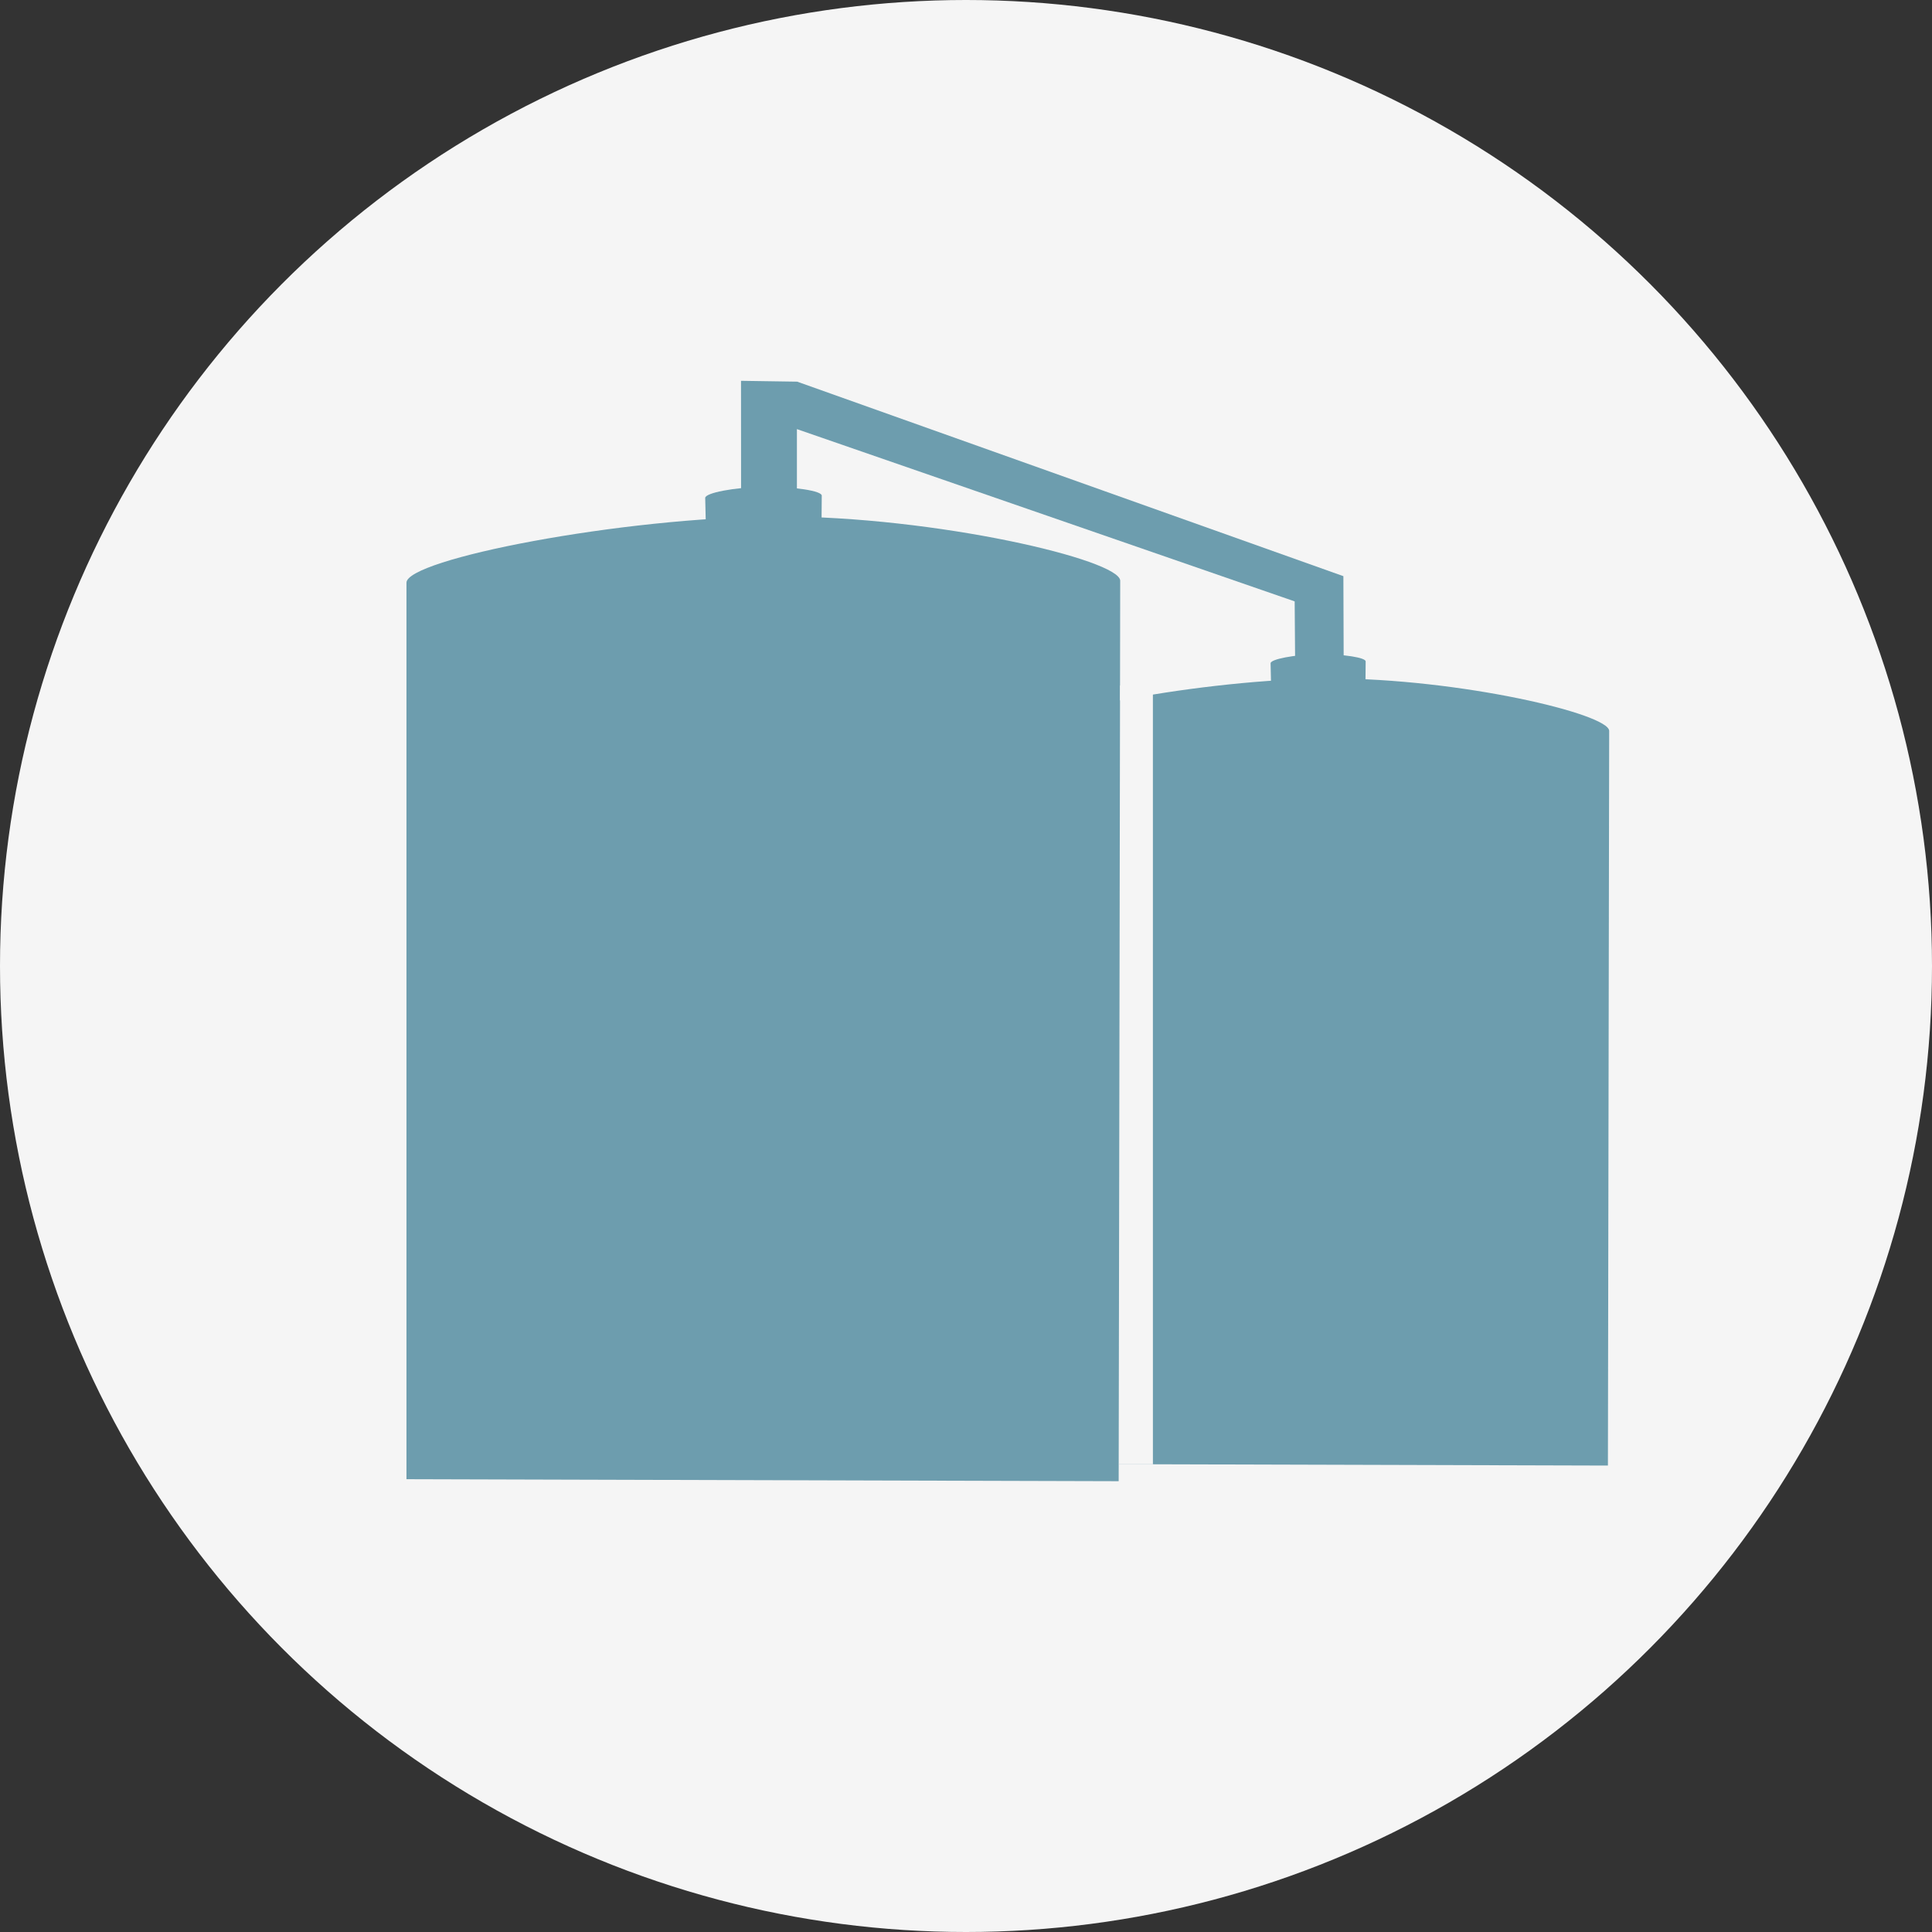 <?xml version="1.0" encoding="UTF-8" standalone="no"?>
<!-- Created with Inkscape (http://www.inkscape.org/) -->

<svg
   width="372.335"
   height="372.335"
   viewBox="0 0 98.514 98.514"
   version="1.1"
   id="svg5"
   inkscape:version="1.1.2 (b8e25be833, 2022-02-05)"
   sodipodi:docname="icon_siloanlagen.svg"
   xmlns:inkscape="http://www.inkscape.org/namespaces/inkscape"
   xmlns:sodipodi="http://sodipodi.sourceforge.net/DTD/sodipodi-0.dtd"
   xmlns="http://www.w3.org/2000/svg"
   xmlns:svg="http://www.w3.org/2000/svg">
  <rect x="0" y="0" width="98.514" height="98.514" fill="#333333" stroke="none"/>
  <sodipodi:namedview
     id="namedview7"
     pagecolor="#ffffff"
     bordercolor="#666666"
     borderopacity="1.0"
     inkscape:pageshadow="2"
     inkscape:pageopacity="0.0"
     inkscape:pagecheckerboard="0"
     inkscape:document-units="mm"
     showgrid="false"
     fit-margin-top="0"
     fit-margin-left="0"
     fit-margin-right="0"
     fit-margin-bottom="0"
     units="px"
     inkscape:zoom="2.0510461"
     inkscape:cx="453.18337"
     inkscape:cy="79.227861"
     inkscape:window-width="2880"
     inkscape:window-height="1514"
     inkscape:window-x="5749"
     inkscape:window-y="-11"
     inkscape:window-maximized="1"
     inkscape:current-layer="layer1" />
  <defs
     id="defs2" />
  <g
     inkscape:label="Ebene 1"
     inkscape:groupmode="layer"
     id="layer1"
     transform="translate(-67.438,-122.851)">
    <circle
       style="fill:#f5f5f5;fill-opacity:1;fill-rule:evenodd;stroke:none;stroke-width:0.287;stroke-linecap:square;paint-order:stroke fill markers"
       id="path846"
       cx="116.695"
       cy="172.108"
       r="49.257" />
    <path
       style="fill:#6d9dae;fill-opacity:1;stroke:none;stroke-width:0.066px;stroke-linecap:butt;stroke-linejoin:miter;stroke-opacity:1"
       d="m 88.164,198.276 v -45.71 c -0.018,-1.196 10.941,-3.345 18.956,-3.381 8.051,0 17.438,2.209 17.438,3.278 l -0.078,45.915 z"
       id="path60750"
       sodipodi:nodetypes="cccccc" />
    <path
       style="fill:#6d9dae;fill-opacity:1;stroke:none;stroke-width:0.066px;stroke-linecap:butt;stroke-linejoin:miter;stroke-opacity:1"
       d="m 103.434,149.853 -0.037,-1.612 c -0.003,-0.256 1.459,-0.539 3.026,-0.575 1.518,0 2.937,0.217 2.917,0.461 l -0.014,1.745 z"
       id="path61221"
       sodipodi:nodetypes="cccccc" />
    <path
       style="fill:#6d9dae;fill-opacity:1;stroke:none;stroke-width:0.054px;stroke-linecap:butt;stroke-linejoin:miter;stroke-opacity:1"
       d="m 119.798,197.497 v -37.294 c -0.015,-0.976 8.927,-2.729 15.466,-2.758 6.569,0 14.227,1.803 14.227,2.675 l -0.064,37.461 z"
       id="path60750-5"
       sodipodi:nodetypes="cccccc" />
    <path
       style="fill:#6d9dae;fill-opacity:1;stroke:none;stroke-width:0.054px;stroke-linecap:butt;stroke-linejoin:miter;stroke-opacity:1"
       d="m 132.256,157.989 -0.03,-1.316 c -0.003,-0.209 1.191,-0.44 2.468,-0.469 1.238,0 2.396,0.177 2.38,0.376 l -0.012,1.424 z"
       id="path61221-9"
       sodipodi:nodetypes="cccccc" />
    <path
       style="fill:#6d9dae;fill-opacity:1;stroke:none;stroke-width:0.072px;stroke-linecap:butt;stroke-linejoin:miter;stroke-opacity:1"
       d="m 105.226,147.895 -0.003,-5.626 2.864,0.043 27.851,9.918 0.016,4.582 h -2.475 l -0.025,-3.296 -25.381,-8.784 v 3.137 z"
       id="path62416"
       sodipodi:nodetypes="cccccccccc" />
    <path
       id="rect62966"
       style="fill:#f5f5f5;fill-rule:evenodd;stroke-width:1.615;stroke-linecap:square;stroke-linejoin:round;stroke-dashoffset:242.91;paint-order:fill markers stroke"
       d="m 126.225,157.803 -1.675,9.7e-4 -0.069,39.714 h 1.745 z"
       sodipodi:nodetypes="ccccc" />
  </g>
</svg>
